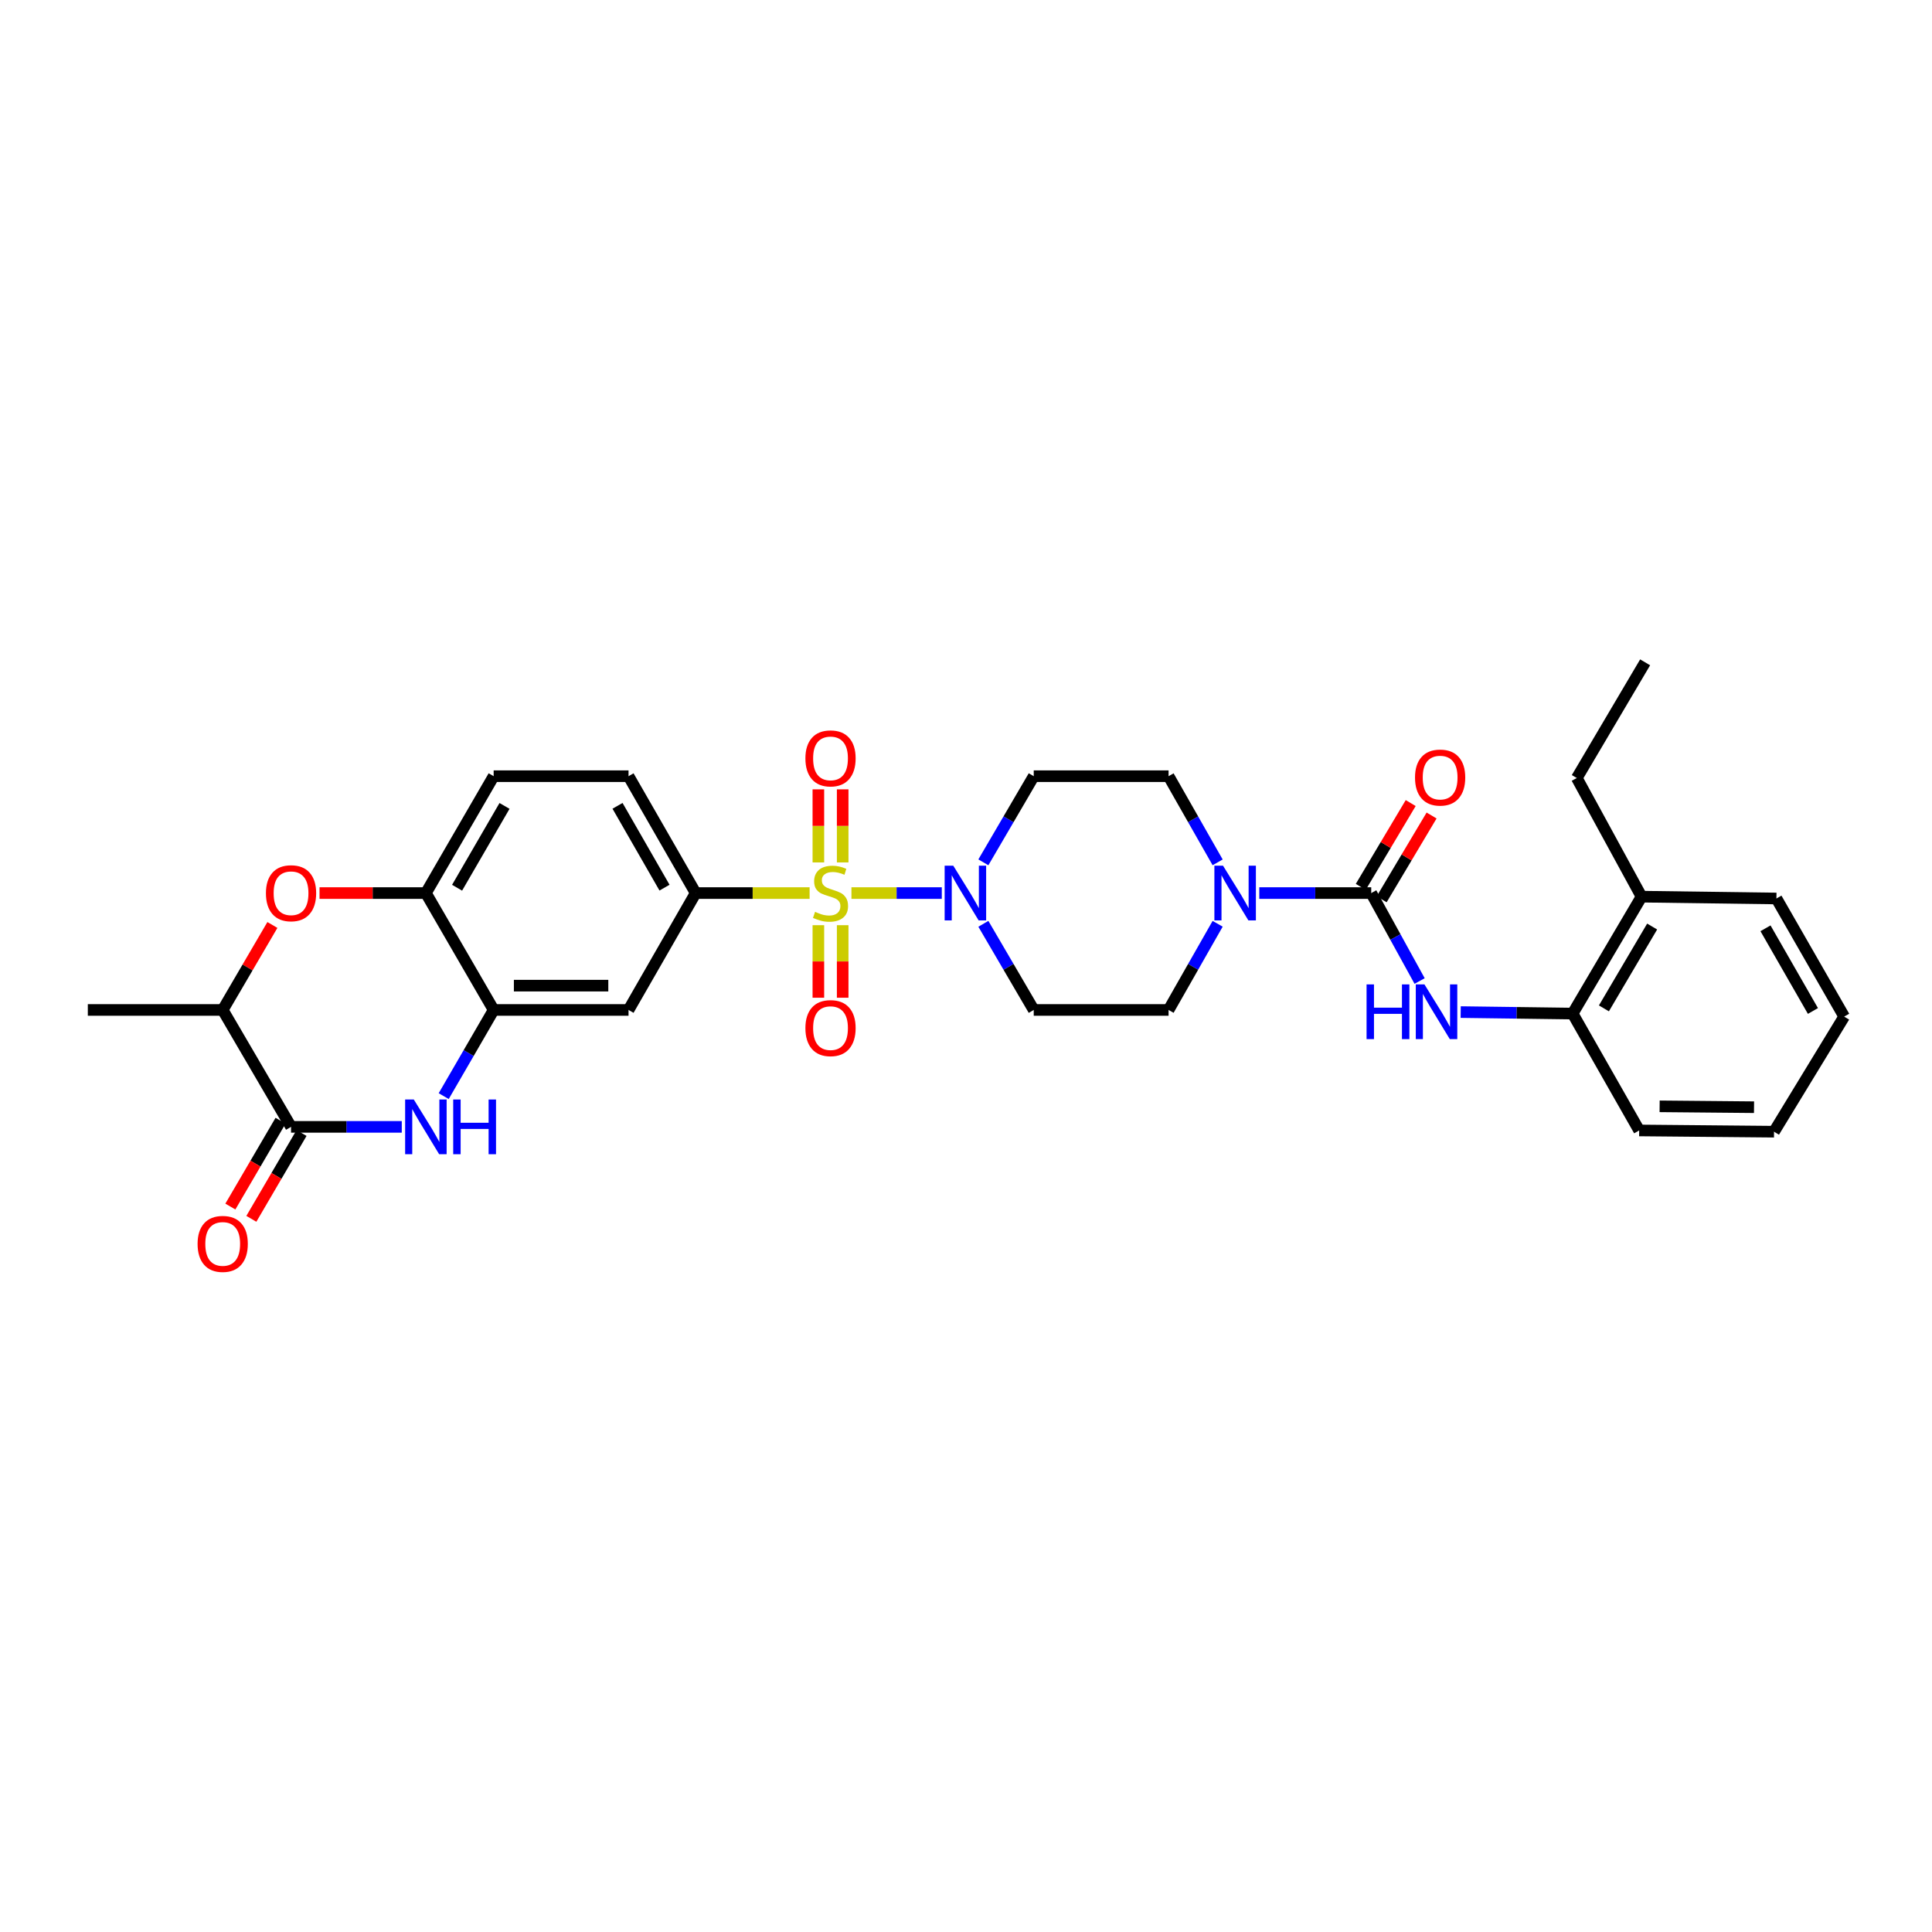 <?xml version='1.0' encoding='iso-8859-1'?>
<svg version='1.1' baseProfile='full'
              xmlns='http://www.w3.org/2000/svg'
                      xmlns:rdkit='http://www.rdkit.org/xml'
                      xmlns:xlink='http://www.w3.org/1999/xlink'
                  xml:space='preserve'
width='1000px' height='1000px' viewBox='0 0 1000 1000'>
<!-- END OF HEADER -->
<rect style='opacity:1.0;fill:#FFFFFF;stroke:none' width='1000' height='1000' x='0' y='0'> </rect>
<path class='bond-0' d='M 440.701,462.252 L 464.086,462.252' style='fill:none;fill-rule:evenodd;stroke:#CCCC00;stroke-width:6px;stroke-linecap:butt;stroke-linejoin:miter;stroke-opacity:1' />
<path class='bond-0' d='M 464.086,462.252 L 487.471,462.252' style='fill:none;fill-rule:evenodd;stroke:#0000FF;stroke-width:6px;stroke-linecap:butt;stroke-linejoin:miter;stroke-opacity:1' />
<path class='bond-4' d='M 419.051,462.252 L 389.562,462.252' style='fill:none;fill-rule:evenodd;stroke:#CCCC00;stroke-width:6px;stroke-linecap:butt;stroke-linejoin:miter;stroke-opacity:1' />
<path class='bond-4' d='M 389.562,462.252 L 360.073,462.252' style='fill:none;fill-rule:evenodd;stroke:#000000;stroke-width:6px;stroke-linecap:butt;stroke-linejoin:miter;stroke-opacity:1' />
<path class='bond-12' d='M 436.167,446.387 L 436.167,427.476' style='fill:none;fill-rule:evenodd;stroke:#CCCC00;stroke-width:6px;stroke-linecap:butt;stroke-linejoin:miter;stroke-opacity:1' />
<path class='bond-12' d='M 436.167,427.476 L 436.167,408.565' style='fill:none;fill-rule:evenodd;stroke:#FF0000;stroke-width:6px;stroke-linecap:butt;stroke-linejoin:miter;stroke-opacity:1' />
<path class='bond-12' d='M 423.584,446.387 L 423.584,427.476' style='fill:none;fill-rule:evenodd;stroke:#CCCC00;stroke-width:6px;stroke-linecap:butt;stroke-linejoin:miter;stroke-opacity:1' />
<path class='bond-12' d='M 423.584,427.476 L 423.584,408.565' style='fill:none;fill-rule:evenodd;stroke:#FF0000;stroke-width:6px;stroke-linecap:butt;stroke-linejoin:miter;stroke-opacity:1' />
<path class='bond-13' d='M 423.584,478.877 L 423.584,497.648' style='fill:none;fill-rule:evenodd;stroke:#CCCC00;stroke-width:6px;stroke-linecap:butt;stroke-linejoin:miter;stroke-opacity:1' />
<path class='bond-13' d='M 423.584,497.648 L 423.584,516.419' style='fill:none;fill-rule:evenodd;stroke:#FF0000;stroke-width:6px;stroke-linecap:butt;stroke-linejoin:miter;stroke-opacity:1' />
<path class='bond-13' d='M 436.167,478.877 L 436.167,497.648' style='fill:none;fill-rule:evenodd;stroke:#CCCC00;stroke-width:6px;stroke-linecap:butt;stroke-linejoin:miter;stroke-opacity:1' />
<path class='bond-13' d='M 436.167,497.648 L 436.167,516.419' style='fill:none;fill-rule:evenodd;stroke:#FF0000;stroke-width:6px;stroke-linecap:butt;stroke-linejoin:miter;stroke-opacity:1' />
<path class='bond-14' d='M 508.989,478.164 L 522.024,500.457' style='fill:none;fill-rule:evenodd;stroke:#0000FF;stroke-width:6px;stroke-linecap:butt;stroke-linejoin:miter;stroke-opacity:1' />
<path class='bond-14' d='M 522.024,500.457 L 535.059,522.75' style='fill:none;fill-rule:evenodd;stroke:#000000;stroke-width:6px;stroke-linecap:butt;stroke-linejoin:miter;stroke-opacity:1' />
<path class='bond-15' d='M 508.989,446.34 L 522.024,424.047' style='fill:none;fill-rule:evenodd;stroke:#0000FF;stroke-width:6px;stroke-linecap:butt;stroke-linejoin:miter;stroke-opacity:1' />
<path class='bond-15' d='M 522.024,424.047 L 535.059,401.754' style='fill:none;fill-rule:evenodd;stroke:#000000;stroke-width:6px;stroke-linecap:butt;stroke-linejoin:miter;stroke-opacity:1' />
<path class='bond-1' d='M 709.743,462.252 L 680.775,462.252' style='fill:none;fill-rule:evenodd;stroke:#000000;stroke-width:6px;stroke-linecap:butt;stroke-linejoin:miter;stroke-opacity:1' />
<path class='bond-1' d='M 680.775,462.252 L 651.806,462.252' style='fill:none;fill-rule:evenodd;stroke:#0000FF;stroke-width:6px;stroke-linecap:butt;stroke-linejoin:miter;stroke-opacity:1' />
<path class='bond-8' d='M 709.743,462.252 L 722.269,485.013' style='fill:none;fill-rule:evenodd;stroke:#000000;stroke-width:6px;stroke-linecap:butt;stroke-linejoin:miter;stroke-opacity:1' />
<path class='bond-8' d='M 722.269,485.013 L 734.794,507.774' style='fill:none;fill-rule:evenodd;stroke:#0000FF;stroke-width:6px;stroke-linecap:butt;stroke-linejoin:miter;stroke-opacity:1' />
<path class='bond-19' d='M 715.149,465.472 L 728.066,443.789' style='fill:none;fill-rule:evenodd;stroke:#000000;stroke-width:6px;stroke-linecap:butt;stroke-linejoin:miter;stroke-opacity:1' />
<path class='bond-19' d='M 728.066,443.789 L 740.984,422.106' style='fill:none;fill-rule:evenodd;stroke:#FF0000;stroke-width:6px;stroke-linecap:butt;stroke-linejoin:miter;stroke-opacity:1' />
<path class='bond-19' d='M 704.338,459.032 L 717.256,437.349' style='fill:none;fill-rule:evenodd;stroke:#000000;stroke-width:6px;stroke-linecap:butt;stroke-linejoin:miter;stroke-opacity:1' />
<path class='bond-19' d='M 717.256,437.349 L 730.174,415.665' style='fill:none;fill-rule:evenodd;stroke:#FF0000;stroke-width:6px;stroke-linecap:butt;stroke-linejoin:miter;stroke-opacity:1' />
<path class='bond-2' d='M 229.661,567.353 L 242.587,545.052' style='fill:none;fill-rule:evenodd;stroke:#0000FF;stroke-width:6px;stroke-linecap:butt;stroke-linejoin:miter;stroke-opacity:1' />
<path class='bond-2' d='M 242.587,545.052 L 255.513,522.75' style='fill:none;fill-rule:evenodd;stroke:#000000;stroke-width:6px;stroke-linecap:butt;stroke-linejoin:miter;stroke-opacity:1' />
<path class='bond-3' d='M 207.955,583.262 L 179.3,583.262' style='fill:none;fill-rule:evenodd;stroke:#0000FF;stroke-width:6px;stroke-linecap:butt;stroke-linejoin:miter;stroke-opacity:1' />
<path class='bond-3' d='M 179.3,583.262 L 150.644,583.262' style='fill:none;fill-rule:evenodd;stroke:#000000;stroke-width:6px;stroke-linecap:butt;stroke-linejoin:miter;stroke-opacity:1' />
<path class='bond-20' d='M 145.213,580.086 L 132.225,602.299' style='fill:none;fill-rule:evenodd;stroke:#000000;stroke-width:6px;stroke-linecap:butt;stroke-linejoin:miter;stroke-opacity:1' />
<path class='bond-20' d='M 132.225,602.299 L 119.237,624.512' style='fill:none;fill-rule:evenodd;stroke:#FF0000;stroke-width:6px;stroke-linecap:butt;stroke-linejoin:miter;stroke-opacity:1' />
<path class='bond-20' d='M 156.076,586.438 L 143.088,608.651' style='fill:none;fill-rule:evenodd;stroke:#000000;stroke-width:6px;stroke-linecap:butt;stroke-linejoin:miter;stroke-opacity:1' />
<path class='bond-20' d='M 143.088,608.651 L 130.1,630.864' style='fill:none;fill-rule:evenodd;stroke:#FF0000;stroke-width:6px;stroke-linecap:butt;stroke-linejoin:miter;stroke-opacity:1' />
<path class='bond-33' d='M 150.644,583.262 L 115.271,522.75' style='fill:none;fill-rule:evenodd;stroke:#000000;stroke-width:6px;stroke-linecap:butt;stroke-linejoin:miter;stroke-opacity:1' />
<path class='bond-9' d='M 360.073,462.252 L 325.329,522.75' style='fill:none;fill-rule:evenodd;stroke:#000000;stroke-width:6px;stroke-linecap:butt;stroke-linejoin:miter;stroke-opacity:1' />
<path class='bond-21' d='M 360.073,462.252 L 325.329,401.754' style='fill:none;fill-rule:evenodd;stroke:#000000;stroke-width:6px;stroke-linecap:butt;stroke-linejoin:miter;stroke-opacity:1' />
<path class='bond-21' d='M 343.95,459.444 L 319.629,417.095' style='fill:none;fill-rule:evenodd;stroke:#000000;stroke-width:6px;stroke-linecap:butt;stroke-linejoin:miter;stroke-opacity:1' />
<path class='bond-5' d='M 630.25,446.352 L 617.552,424.053' style='fill:none;fill-rule:evenodd;stroke:#0000FF;stroke-width:6px;stroke-linecap:butt;stroke-linejoin:miter;stroke-opacity:1' />
<path class='bond-5' d='M 617.552,424.053 L 604.854,401.754' style='fill:none;fill-rule:evenodd;stroke:#000000;stroke-width:6px;stroke-linecap:butt;stroke-linejoin:miter;stroke-opacity:1' />
<path class='bond-31' d='M 630.25,478.152 L 617.552,500.451' style='fill:none;fill-rule:evenodd;stroke:#0000FF;stroke-width:6px;stroke-linecap:butt;stroke-linejoin:miter;stroke-opacity:1' />
<path class='bond-31' d='M 617.552,500.451 L 604.854,522.75' style='fill:none;fill-rule:evenodd;stroke:#000000;stroke-width:6px;stroke-linecap:butt;stroke-linejoin:miter;stroke-opacity:1' />
<path class='bond-6' d='M 255.513,522.75 L 325.329,522.75' style='fill:none;fill-rule:evenodd;stroke:#000000;stroke-width:6px;stroke-linecap:butt;stroke-linejoin:miter;stroke-opacity:1' />
<path class='bond-6' d='M 265.985,510.167 L 314.857,510.167' style='fill:none;fill-rule:evenodd;stroke:#000000;stroke-width:6px;stroke-linecap:butt;stroke-linejoin:miter;stroke-opacity:1' />
<path class='bond-32' d='M 255.513,522.75 L 220.44,462.252' style='fill:none;fill-rule:evenodd;stroke:#000000;stroke-width:6px;stroke-linecap:butt;stroke-linejoin:miter;stroke-opacity:1' />
<path class='bond-7' d='M 165.389,462.252 L 192.915,462.252' style='fill:none;fill-rule:evenodd;stroke:#FF0000;stroke-width:6px;stroke-linecap:butt;stroke-linejoin:miter;stroke-opacity:1' />
<path class='bond-7' d='M 192.915,462.252 L 220.44,462.252' style='fill:none;fill-rule:evenodd;stroke:#000000;stroke-width:6px;stroke-linecap:butt;stroke-linejoin:miter;stroke-opacity:1' />
<path class='bond-11' d='M 140.99,478.764 L 128.13,500.757' style='fill:none;fill-rule:evenodd;stroke:#FF0000;stroke-width:6px;stroke-linecap:butt;stroke-linejoin:miter;stroke-opacity:1' />
<path class='bond-11' d='M 128.13,500.757 L 115.271,522.75' style='fill:none;fill-rule:evenodd;stroke:#000000;stroke-width:6px;stroke-linecap:butt;stroke-linejoin:miter;stroke-opacity:1' />
<path class='bond-16' d='M 756.052,523.853 L 785.021,524.238' style='fill:none;fill-rule:evenodd;stroke:#0000FF;stroke-width:6px;stroke-linecap:butt;stroke-linejoin:miter;stroke-opacity:1' />
<path class='bond-16' d='M 785.021,524.238 L 813.989,524.623' style='fill:none;fill-rule:evenodd;stroke:#000000;stroke-width:6px;stroke-linecap:butt;stroke-linejoin:miter;stroke-opacity:1' />
<path class='bond-10' d='M 220.44,462.252 L 255.513,401.754' style='fill:none;fill-rule:evenodd;stroke:#000000;stroke-width:6px;stroke-linecap:butt;stroke-linejoin:miter;stroke-opacity:1' />
<path class='bond-10' d='M 236.587,459.488 L 261.138,417.14' style='fill:none;fill-rule:evenodd;stroke:#000000;stroke-width:6px;stroke-linecap:butt;stroke-linejoin:miter;stroke-opacity:1' />
<path class='bond-24' d='M 115.271,522.75 L 45.455,522.75' style='fill:none;fill-rule:evenodd;stroke:#000000;stroke-width:6px;stroke-linecap:butt;stroke-linejoin:miter;stroke-opacity:1' />
<path class='bond-17' d='M 535.059,522.75 L 604.854,522.75' style='fill:none;fill-rule:evenodd;stroke:#000000;stroke-width:6px;stroke-linecap:butt;stroke-linejoin:miter;stroke-opacity:1' />
<path class='bond-18' d='M 535.059,401.754 L 604.854,401.754' style='fill:none;fill-rule:evenodd;stroke:#000000;stroke-width:6px;stroke-linecap:butt;stroke-linejoin:miter;stroke-opacity:1' />
<path class='bond-23' d='M 813.989,524.623 L 849.656,464.112' style='fill:none;fill-rule:evenodd;stroke:#000000;stroke-width:6px;stroke-linecap:butt;stroke-linejoin:miter;stroke-opacity:1' />
<path class='bond-23' d='M 830.18,521.936 L 855.147,479.578' style='fill:none;fill-rule:evenodd;stroke:#000000;stroke-width:6px;stroke-linecap:butt;stroke-linejoin:miter;stroke-opacity:1' />
<path class='bond-25' d='M 813.989,524.623 L 848.433,585.121' style='fill:none;fill-rule:evenodd;stroke:#000000;stroke-width:6px;stroke-linecap:butt;stroke-linejoin:miter;stroke-opacity:1' />
<path class='bond-22' d='M 325.329,401.754 L 255.513,401.754' style='fill:none;fill-rule:evenodd;stroke:#000000;stroke-width:6px;stroke-linecap:butt;stroke-linejoin:miter;stroke-opacity:1' />
<path class='bond-26' d='M 849.656,464.112 L 816.15,402.698' style='fill:none;fill-rule:evenodd;stroke:#000000;stroke-width:6px;stroke-linecap:butt;stroke-linejoin:miter;stroke-opacity:1' />
<path class='bond-27' d='M 849.656,464.112 L 919.473,465.055' style='fill:none;fill-rule:evenodd;stroke:#000000;stroke-width:6px;stroke-linecap:butt;stroke-linejoin:miter;stroke-opacity:1' />
<path class='bond-29' d='M 848.433,585.121 L 918.236,585.765' style='fill:none;fill-rule:evenodd;stroke:#000000;stroke-width:6px;stroke-linecap:butt;stroke-linejoin:miter;stroke-opacity:1' />
<path class='bond-29' d='M 859.019,572.635 L 907.881,573.085' style='fill:none;fill-rule:evenodd;stroke:#000000;stroke-width:6px;stroke-linecap:butt;stroke-linejoin:miter;stroke-opacity:1' />
<path class='bond-28' d='M 816.15,402.698 L 851.516,342.822' style='fill:none;fill-rule:evenodd;stroke:#000000;stroke-width:6px;stroke-linecap:butt;stroke-linejoin:miter;stroke-opacity:1' />
<path class='bond-34' d='M 919.473,465.055 L 954.545,526.189' style='fill:none;fill-rule:evenodd;stroke:#000000;stroke-width:6px;stroke-linecap:butt;stroke-linejoin:miter;stroke-opacity:1' />
<path class='bond-34' d='M 913.819,480.487 L 938.37,523.281' style='fill:none;fill-rule:evenodd;stroke:#000000;stroke-width:6px;stroke-linecap:butt;stroke-linejoin:miter;stroke-opacity:1' />
<path class='bond-30' d='M 918.236,585.765 L 954.545,526.189' style='fill:none;fill-rule:evenodd;stroke:#000000;stroke-width:6px;stroke-linecap:butt;stroke-linejoin:miter;stroke-opacity:1' />
<path  class='atom-0' d='M 421.876 471.972
Q 422.196 472.092, 423.516 472.652
Q 424.836 473.212, 426.276 473.572
Q 427.756 473.892, 429.196 473.892
Q 431.876 473.892, 433.436 472.612
Q 434.996 471.292, 434.996 469.012
Q 434.996 467.452, 434.196 466.492
Q 433.436 465.532, 432.236 465.012
Q 431.036 464.492, 429.036 463.892
Q 426.516 463.132, 424.996 462.412
Q 423.516 461.692, 422.436 460.172
Q 421.396 458.652, 421.396 456.092
Q 421.396 452.532, 423.796 450.332
Q 426.236 448.132, 431.036 448.132
Q 434.316 448.132, 438.036 449.692
L 437.116 452.772
Q 433.716 451.372, 431.156 451.372
Q 428.396 451.372, 426.876 452.532
Q 425.356 453.652, 425.396 455.612
Q 425.396 457.132, 426.156 458.052
Q 426.956 458.972, 428.076 459.492
Q 429.236 460.012, 431.156 460.612
Q 433.716 461.412, 435.236 462.212
Q 436.756 463.012, 437.836 464.652
Q 438.956 466.252, 438.956 469.012
Q 438.956 472.932, 436.316 475.052
Q 433.716 477.132, 429.356 477.132
Q 426.836 477.132, 424.916 476.572
Q 423.036 476.052, 420.796 475.132
L 421.876 471.972
' fill='#CCCC00'/>
<path  class='atom-1' d='M 493.425 448.092
L 502.705 463.092
Q 503.625 464.572, 505.105 467.252
Q 506.585 469.932, 506.665 470.092
L 506.665 448.092
L 510.425 448.092
L 510.425 476.412
L 506.545 476.412
L 496.585 460.012
Q 495.425 458.092, 494.185 455.892
Q 492.985 453.692, 492.625 453.012
L 492.625 476.412
L 488.945 476.412
L 488.945 448.092
L 493.425 448.092
' fill='#0000FF'/>
<path  class='atom-3' d='M 214.18 569.102
L 223.46 584.102
Q 224.38 585.582, 225.86 588.262
Q 227.34 590.942, 227.42 591.102
L 227.42 569.102
L 231.18 569.102
L 231.18 597.422
L 227.3 597.422
L 217.34 581.022
Q 216.18 579.102, 214.94 576.902
Q 213.74 574.702, 213.38 574.022
L 213.38 597.422
L 209.7 597.422
L 209.7 569.102
L 214.18 569.102
' fill='#0000FF'/>
<path  class='atom-3' d='M 234.58 569.102
L 238.42 569.102
L 238.42 581.142
L 252.9 581.142
L 252.9 569.102
L 256.74 569.102
L 256.74 597.422
L 252.9 597.422
L 252.9 584.342
L 238.42 584.342
L 238.42 597.422
L 234.58 597.422
L 234.58 569.102
' fill='#0000FF'/>
<path  class='atom-6' d='M 633.045 448.092
L 642.325 463.092
Q 643.245 464.572, 644.725 467.252
Q 646.205 469.932, 646.285 470.092
L 646.285 448.092
L 650.045 448.092
L 650.045 476.412
L 646.165 476.412
L 636.205 460.012
Q 635.045 458.092, 633.805 455.892
Q 632.605 453.692, 632.245 453.012
L 632.245 476.412
L 628.565 476.412
L 628.565 448.092
L 633.045 448.092
' fill='#0000FF'/>
<path  class='atom-8' d='M 137.644 462.332
Q 137.644 455.532, 141.004 451.732
Q 144.364 447.932, 150.644 447.932
Q 156.924 447.932, 160.284 451.732
Q 163.644 455.532, 163.644 462.332
Q 163.644 469.212, 160.244 473.132
Q 156.844 477.012, 150.644 477.012
Q 144.404 477.012, 141.004 473.132
Q 137.644 469.252, 137.644 462.332
M 150.644 473.812
Q 154.964 473.812, 157.284 470.932
Q 159.644 468.012, 159.644 462.332
Q 159.644 456.772, 157.284 453.972
Q 154.964 451.132, 150.644 451.132
Q 146.324 451.132, 143.964 453.932
Q 141.644 456.732, 141.644 462.332
Q 141.644 468.052, 143.964 470.932
Q 146.324 473.812, 150.644 473.812
' fill='#FF0000'/>
<path  class='atom-9' d='M 707.331 509.527
L 711.171 509.527
L 711.171 521.567
L 725.651 521.567
L 725.651 509.527
L 729.491 509.527
L 729.491 537.847
L 725.651 537.847
L 725.651 524.767
L 711.171 524.767
L 711.171 537.847
L 707.331 537.847
L 707.331 509.527
' fill='#0000FF'/>
<path  class='atom-9' d='M 737.291 509.527
L 746.571 524.527
Q 747.491 526.007, 748.971 528.687
Q 750.451 531.367, 750.531 531.527
L 750.531 509.527
L 754.291 509.527
L 754.291 537.847
L 750.411 537.847
L 740.451 521.447
Q 739.291 519.527, 738.051 517.327
Q 736.851 515.127, 736.491 514.447
L 736.491 537.847
L 732.811 537.847
L 732.811 509.527
L 737.291 509.527
' fill='#0000FF'/>
<path  class='atom-13' d='M 416.876 392.536
Q 416.876 385.736, 420.236 381.936
Q 423.596 378.136, 429.876 378.136
Q 436.156 378.136, 439.516 381.936
Q 442.876 385.736, 442.876 392.536
Q 442.876 399.416, 439.476 403.336
Q 436.076 407.216, 429.876 407.216
Q 423.636 407.216, 420.236 403.336
Q 416.876 399.456, 416.876 392.536
M 429.876 404.016
Q 434.196 404.016, 436.516 401.136
Q 438.876 398.216, 438.876 392.536
Q 438.876 386.976, 436.516 384.176
Q 434.196 381.336, 429.876 381.336
Q 425.556 381.336, 423.196 384.136
Q 420.876 386.936, 420.876 392.536
Q 420.876 398.256, 423.196 401.136
Q 425.556 404.016, 429.876 404.016
' fill='#FF0000'/>
<path  class='atom-14' d='M 416.876 532.149
Q 416.876 525.349, 420.236 521.549
Q 423.596 517.749, 429.876 517.749
Q 436.156 517.749, 439.516 521.549
Q 442.876 525.349, 442.876 532.149
Q 442.876 539.029, 439.476 542.949
Q 436.076 546.829, 429.876 546.829
Q 423.636 546.829, 420.236 542.949
Q 416.876 539.069, 416.876 532.149
M 429.876 543.629
Q 434.196 543.629, 436.516 540.749
Q 438.876 537.829, 438.876 532.149
Q 438.876 526.589, 436.516 523.789
Q 434.196 520.949, 429.876 520.949
Q 425.556 520.949, 423.196 523.749
Q 420.876 526.549, 420.876 532.149
Q 420.876 537.869, 423.196 540.749
Q 425.556 543.629, 429.876 543.629
' fill='#FF0000'/>
<path  class='atom-20' d='M 732.41 402.463
Q 732.41 395.663, 735.77 391.863
Q 739.13 388.063, 745.41 388.063
Q 751.69 388.063, 755.05 391.863
Q 758.41 395.663, 758.41 402.463
Q 758.41 409.343, 755.01 413.263
Q 751.61 417.143, 745.41 417.143
Q 739.17 417.143, 735.77 413.263
Q 732.41 409.383, 732.41 402.463
M 745.41 413.943
Q 749.73 413.943, 752.05 411.063
Q 754.41 408.143, 754.41 402.463
Q 754.41 396.903, 752.05 394.103
Q 749.73 391.263, 745.41 391.263
Q 741.09 391.263, 738.73 394.063
Q 736.41 396.863, 736.41 402.463
Q 736.41 408.183, 738.73 411.063
Q 741.09 413.943, 745.41 413.943
' fill='#FF0000'/>
<path  class='atom-21' d='M 102.271 643.84
Q 102.271 637.04, 105.631 633.24
Q 108.991 629.44, 115.271 629.44
Q 121.551 629.44, 124.911 633.24
Q 128.271 637.04, 128.271 643.84
Q 128.271 650.72, 124.871 654.64
Q 121.471 658.52, 115.271 658.52
Q 109.031 658.52, 105.631 654.64
Q 102.271 650.76, 102.271 643.84
M 115.271 655.32
Q 119.591 655.32, 121.911 652.44
Q 124.271 649.52, 124.271 643.84
Q 124.271 638.28, 121.911 635.48
Q 119.591 632.64, 115.271 632.64
Q 110.951 632.64, 108.591 635.44
Q 106.271 638.24, 106.271 643.84
Q 106.271 649.56, 108.591 652.44
Q 110.951 655.32, 115.271 655.32
' fill='#FF0000'/>
</svg>
